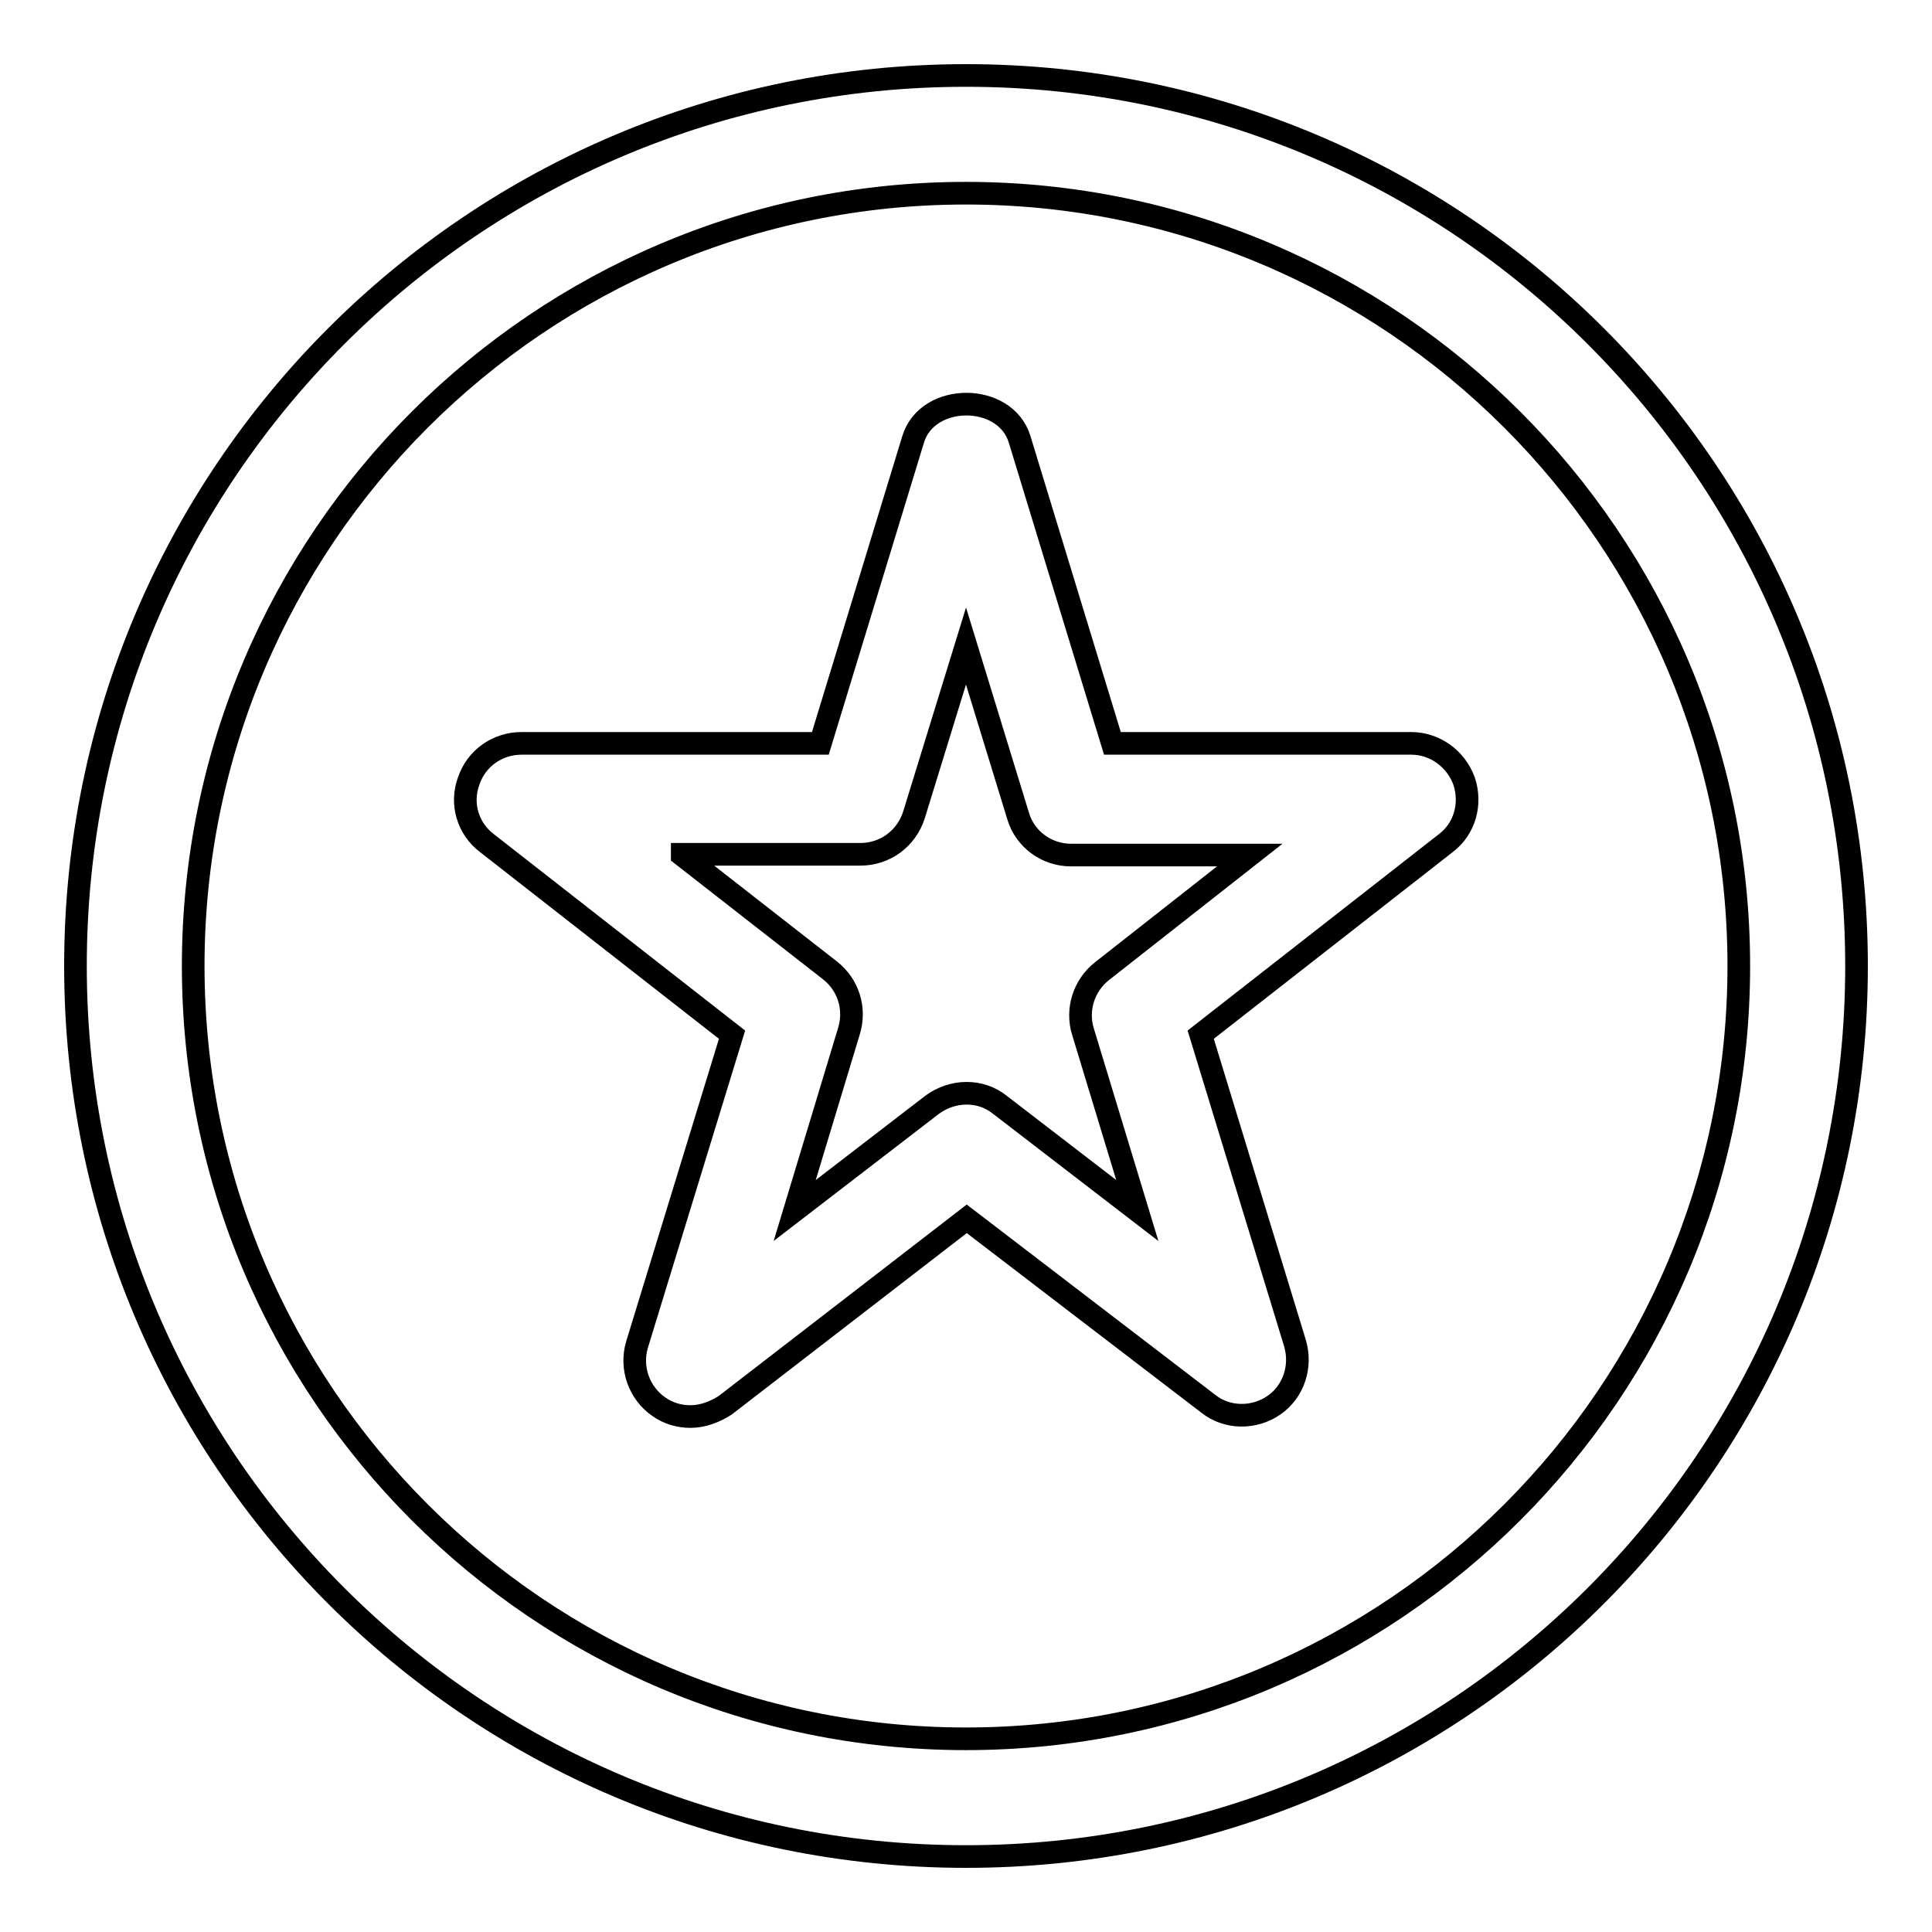<?xml version="1.0" encoding="utf-8"?>
<!-- Svg Vector Icons : http://www.onlinewebfonts.com/icon -->
<!DOCTYPE svg PUBLIC "-//W3C//DTD SVG 1.1//EN" "http://www.w3.org/Graphics/SVG/1.1/DTD/svg11.dtd">
<svg version="1.1" xmlns="http://www.w3.org/2000/svg" xmlns:xlink="http://www.w3.org/1999/xlink" x="0px" y="0px" viewBox="0 0 256 256" enable-background="new 0 0 256 256" xml:space="preserve">
<g> <path stroke-width="3" fill-opacity="0" stroke="#000000"  d="M128,25.6c56.5,0,102.4,45.9,102.4,102.4S184.5,230.4,128,230.4S25.6,184.5,25.6,128S71.5,25.6,128,25.6  M128,10C62.8,10,10,62.8,10,128c0,65.2,52.8,118,118,118c65.2,0,118-52.8,118-118C246,62.8,193.2,10,128,10L128,10z M91.5,187.7 c-1.5,0-2.9-0.4-4.2-1.3c-2.6-1.8-3.8-5.1-2.9-8.2L97,137.1l-32.5-25.4c-2.5-1.9-3.5-5.2-2.4-8.2c1-3,3.8-5,7-5h39.6l12.3-40.3 c1.9-6.2,12.2-6.2,14.1,0l12.3,40.3H187c3.1,0,5.9,2,7,5c1,3,0.1,6.3-2.4,8.2l-32.5,25.4l12.5,40.9c0.9,3.1-0.2,6.4-2.8,8.2 c-2.6,1.8-6.2,1.8-8.7-0.2l-32-24.5l-32,24.7C94.7,187.1,93.1,187.7,91.5,187.7z M90.4,113.3l19.6,15.3c2.4,1.9,3.4,5,2.5,8 l-7.2,23.8l18.2-14c2.7-2,6.4-2.1,9,0l18.2,14l-7.2-23.7c-0.9-2.9,0.1-6.1,2.5-8l19.6-15.4h-23.7c-3.2,0-6.1-2.1-7-5.2L128,85.6 l-6.9,22.4c-1,3.1-3.8,5.2-7.1,5.2H90.4z"/></g>
</svg>